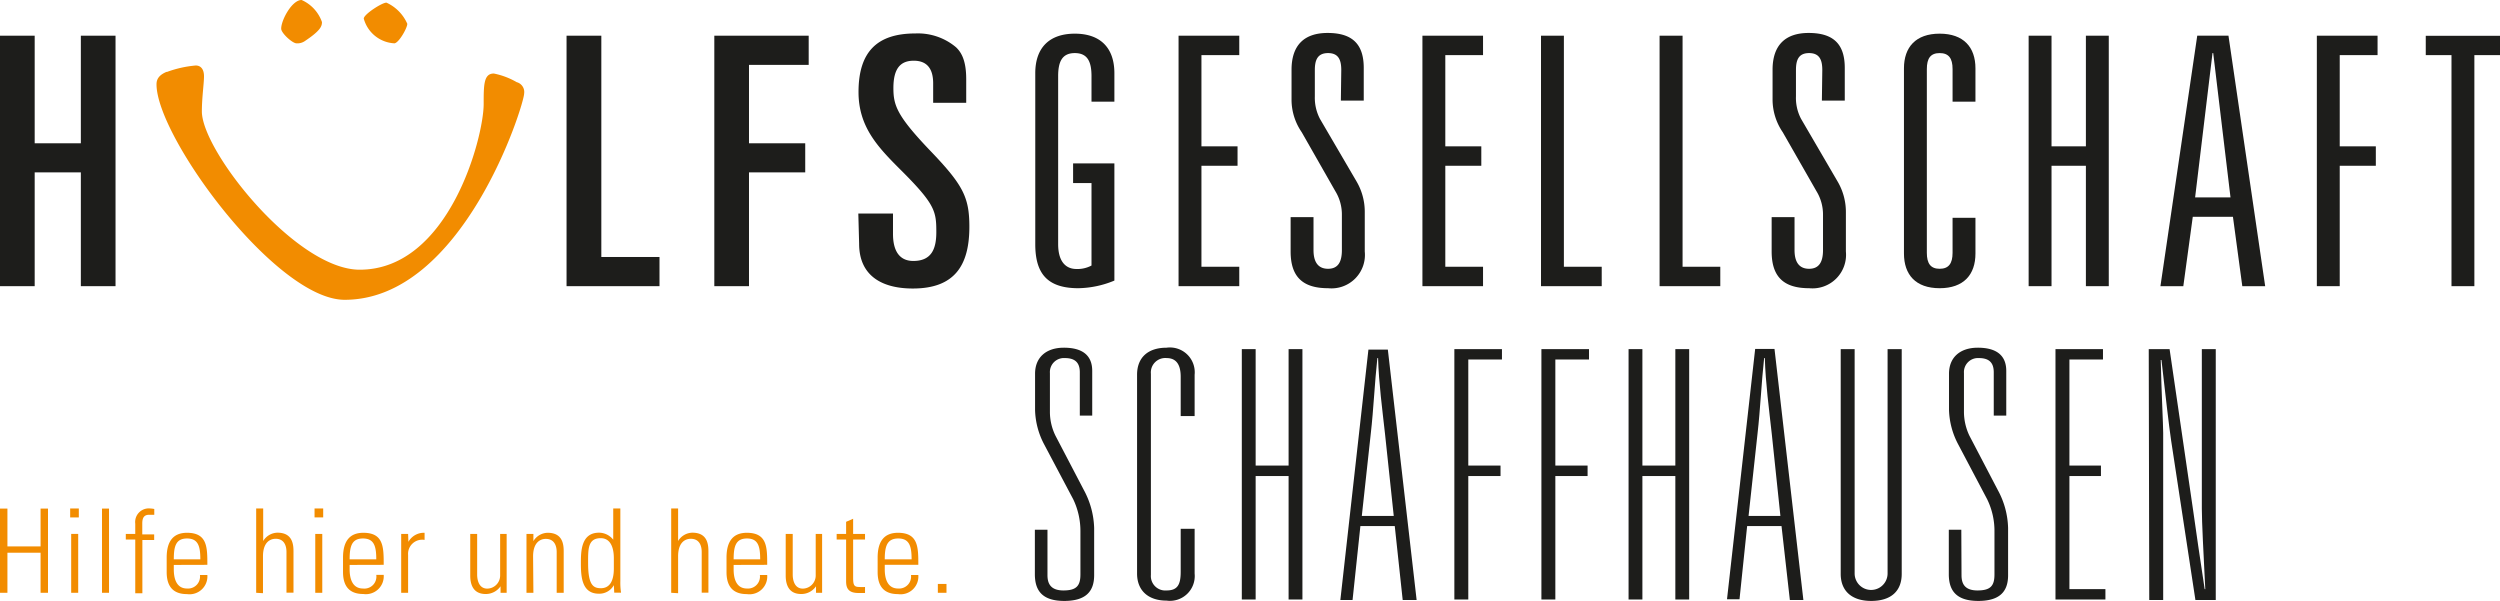 <svg xmlns="http://www.w3.org/2000/svg" viewBox="0 0 245.83 59.09"><defs><style>.cls-1{fill:#1d1d1b;}.cls-2{fill:#f28c00;}</style></defs><g id="Ebene_2" data-name="Ebene 2"><g id="Ebene_1-2" data-name="Ebene 1"><polygon class="cls-1" points="0 3.51 3.41 3.51 3.41 14.09 7.95 14.09 7.95 3.51 11.36 3.51 11.36 28.14 7.95 28.14 7.95 16.95 3.41 16.95 3.41 28.14 0 28.14 0 3.51"/><path class="cls-2" d="M38,.26a4.08,4.08,0,0,1,2.05,2.08c0,.43-.86,1.92-1.28,1.92a3.3,3.3,0,0,1-3-2.43c0-.42,1.79-1.57,2.22-1.57M29.66,0a3.71,3.71,0,0,1,2,2.17c0,.43-.17.86-1.7,1.88a1.3,1.3,0,0,1-.81.21c-.39,0-1.5-1-1.5-1.44,0-.86,1.07-2.82,2-2.82M16.4,7.08a10.89,10.89,0,0,1,2.85-.64c.47,0,.81.34.81,1.06s-.21,2.09-.21,3.46c0,3.88,9.25,15.56,15.52,15.56,8.78,0,12.19-13,12.19-16.29,0-1.87,0-3,1-3a7.36,7.36,0,0,1,2.25.85,1,1,0,0,1,.73,1.11c0,1.11-6,20.29-17.65,20.29-6.74,0-18.5-16-18.5-21.19,0-.55.29-.93,1-1.23"/><polygon class="cls-1" points="55.71 3.51 59.13 3.51 59.13 25.27 64.85 25.27 64.85 28.14 55.71 28.14 55.71 3.51"/><polygon class="cls-1" points="70.24 3.51 79.52 3.51 79.52 6.38 73.65 6.38 73.65 14.09 79.18 14.09 79.18 16.95 73.65 16.95 73.65 28.14 70.24 28.14 70.24 3.51"/><path class="cls-1" d="M84.4,21h3.41v2c0,1.64.61,2.66,2,2.66,1.81,0,2.26-1.22,2.26-2.83,0-2.08-.11-2.76-3.65-6.27-2.19-2.19-4-4.16-4-7.51,0-4,1.87-5.76,5.59-5.76a5.81,5.81,0,0,1,4,1.36c.58.55,1,1.4,1,3.14v2.32H91.76V8.19c0-1.4-.58-2.22-1.91-2.22s-2,.79-2,2.69c0,1.68.34,2.7,3.47,6,3.35,3.48,4,4.67,4,7.64,0,3.86-1.5,6.07-5.56,6.07-3.14,0-5.28-1.33-5.28-4.4Z"/><path class="cls-1" d="M105.52,16.07h4.06V27.59a9.55,9.55,0,0,1-3.55.75c-3.1,0-4.23-1.5-4.23-4.33V7.2c0-2.56,1.44-3.89,3.89-3.89s3.89,1.33,3.89,3.89V10h-2.25V7.5c0-1.36-.34-2.28-1.64-2.28s-1.64.92-1.64,2.28V24c0,2,1,2.45,1.78,2.45a2.92,2.92,0,0,0,1.5-.34V18h-1.81Z"/><polygon class="cls-1" points="115.89 3.51 121.86 3.51 121.86 5.42 118.14 5.42 118.14 14.39 121.69 14.39 121.69 16.3 118.14 16.3 118.14 26.23 121.86 26.23 121.86 28.14 115.89 28.14 115.89 3.51"/><path class="cls-1" d="M131.89,6.89c0-.95-.24-1.67-1.3-1.67s-1.3.72-1.3,1.67V9.48a4.48,4.48,0,0,0,.51,2.22l3.59,6.14a5.9,5.9,0,0,1,.81,3v3.89a3.29,3.29,0,0,1-3.61,3.61c-2.49,0-3.68-1.12-3.68-3.61V21.35h2.25v3.24c0,1.16.44,1.84,1.43,1.84s1.36-.68,1.36-1.84V21.15a4.4,4.4,0,0,0-.65-2.36L128,13a5.64,5.64,0,0,1-1-3.14v-3c0-2.43,1.26-3.62,3.55-3.62,2.52,0,3.55,1.19,3.55,3.44V9.89h-2.25Z"/><polygon class="cls-1" points="139.87 3.51 145.83 3.51 145.83 5.42 142.12 5.42 142.12 14.39 145.66 14.39 145.66 16.3 142.12 16.3 142.12 26.23 145.83 26.23 145.83 28.14 139.87 28.14 139.87 3.51"/><polygon class="cls-1" points="151.53 3.51 153.78 3.51 153.78 26.23 157.5 26.23 157.5 28.14 151.53 28.14 151.53 3.51"/><polygon class="cls-1" points="163.19 3.51 165.45 3.51 165.45 26.23 169.16 26.23 169.16 28.14 163.19 28.14 163.19 3.51"/><path class="cls-1" d="M179.19,6.89c0-.95-.24-1.67-1.3-1.67s-1.29.72-1.29,1.67V9.48a4.38,4.38,0,0,0,.51,2.22l3.58,6.14a5.91,5.91,0,0,1,.82,3v3.89a3.3,3.3,0,0,1-3.62,3.61c-2.49,0-3.68-1.12-3.68-3.61V21.35h2.25v3.24c0,1.16.44,1.84,1.43,1.84s1.37-.68,1.37-1.84V21.15a4.4,4.4,0,0,0-.65-2.36L175.3,13a5.72,5.72,0,0,1-1-3.14v-3c0-2.43,1.27-3.62,3.55-3.62,2.53,0,3.55,1.19,3.55,3.44V9.89h-2.25Z"/><path class="cls-1" d="M192,6.79c0-1.06-.38-1.57-1.27-1.57s-1.26.51-1.26,1.57V24.86c0,1.06.38,1.57,1.26,1.57s1.27-.51,1.27-1.57V21.42h2.25v3.51c0,2.08-1.16,3.41-3.52,3.41s-3.51-1.33-3.51-3.41V6.72c0-2.08,1.16-3.41,3.51-3.41s3.52,1.33,3.52,3.41V10H192Z"/><polygon class="cls-1" points="205.11 3.51 207.36 3.51 207.36 28.14 205.11 28.14 205.11 16.3 201.73 16.3 201.73 28.14 199.48 28.14 199.48 3.51 201.73 3.51 201.73 14.39 205.11 14.39 205.11 3.51"/><path class="cls-1" d="M217.63,5.22h-.07l-1.71,14.19h3.48Zm1.94,16.1h-3.95l-.93,6.82h-2.25l3.62-24.63h3.07l3.61,24.63h-2.25Z"/><polygon class="cls-1" points="227.82 3.51 233.79 3.51 233.79 5.42 230.07 5.42 230.07 14.39 233.62 14.39 233.62 16.3 230.07 16.3 230.07 28.14 227.82 28.14 227.82 3.51"/><polygon class="cls-1" points="241.06 5.42 238.53 5.42 238.53 3.52 245.83 3.52 245.83 5.42 243.31 5.42 243.31 28.14 241.06 28.14 241.06 5.42"/><path class="cls-1" d="M103,56.56c0,.82.31,1.5,1.57,1.5s1.67-.44,1.67-1.57V52.27a7.23,7.23,0,0,0-.71-3.18l-2.87-5.42a7.64,7.64,0,0,1-.88-3.34V36.75c0-1.61,1.09-2.56,2.83-2.56s2.79.68,2.79,2.28v4.4h-1.22V36.61c0-1-.52-1.4-1.47-1.4a1.38,1.38,0,0,0-1.47,1.47V40.5a5.31,5.31,0,0,0,.55,2.35l2.8,5.36a8.3,8.3,0,0,1,1,3.71v4.64c0,1.57-.79,2.53-2.94,2.53s-2.89-1-2.89-2.63V52.09H103Z"/><path class="cls-1" d="M111.81,36.85c0-1.71,1.09-2.66,2.9-2.66a2.44,2.44,0,0,1,2.76,2.66v4.06H116.1V37.05c0-1-.3-1.84-1.39-1.84a1.42,1.42,0,0,0-1.54,1.54V56.53a1.42,1.42,0,0,0,1.54,1.53c1.09,0,1.39-.58,1.39-1.84V52h1.37v4.4a2.44,2.44,0,0,1-2.76,2.66c-1.81,0-2.9-1-2.9-2.66Z"/><polygon class="cls-1" points="122.11 34.33 123.47 34.33 123.47 45.78 126.71 45.78 126.71 34.33 128.07 34.33 128.07 58.95 126.71 58.95 126.71 46.81 123.47 46.81 123.47 58.95 122.11 58.95 122.11 34.33"/><path class="cls-1" d="M137.05,50.73l-.86-8.08c-.27-2.46-.61-4.95-.68-7.44h-.07c-.27,2.46-.37,5-.65,7.44l-.88,8.08Zm.1,1h-3.38L133,59H131.8l2.76-24.62h1.91L139.3,59h-1.37Z"/><polygon class="cls-1" points="143.01 34.33 147.69 34.33 147.69 35.35 144.38 35.35 144.38 45.78 147.55 45.78 147.55 46.81 144.38 46.81 144.38 58.95 143.01 58.95 143.01 34.33"/><polygon class="cls-1" points="151.57 34.33 156.25 34.33 156.25 35.35 152.94 35.35 152.94 45.78 156.11 45.78 156.11 46.81 152.94 46.81 152.94 58.95 151.57 58.95 151.57 34.33"/><polygon class="cls-1" points="160.14 34.33 161.5 34.33 161.5 45.78 164.74 45.78 164.74 34.33 166.1 34.33 166.1 58.95 164.74 58.95 164.74 46.81 161.5 46.81 161.5 58.95 160.14 58.95 160.14 34.33"/><path class="cls-1" d="M175.07,50.73l-.85-8.08c-.27-2.46-.61-4.95-.68-7.44h-.07c-.27,2.46-.37,5-.65,7.44l-.88,8.08Zm.11,1H171.8l-.75,7.2h-1.23l2.77-24.62h1.9L177.33,59H176Z"/><path class="cls-1" d="M187,34.33v22.1c0,1.7-1.06,2.66-3,2.66s-3-1-3-2.66V34.33h1.37V56.39a1.62,1.62,0,1,0,3.24,0V34.33Z"/><path class="cls-1" d="M192.88,56.56c0,.82.3,1.5,1.57,1.5s1.67-.44,1.67-1.57V52.27a7.1,7.1,0,0,0-.72-3.18l-2.86-5.42a7.66,7.66,0,0,1-.89-3.34V36.75c0-1.61,1.09-2.56,2.83-2.56s2.8.68,2.8,2.28v4.4h-1.23V36.61c0-1-.51-1.4-1.47-1.4a1.38,1.38,0,0,0-1.46,1.47V40.5a5.44,5.44,0,0,0,.54,2.35l2.8,5.36a8.17,8.17,0,0,1,1,3.71v4.64c0,1.57-.78,2.53-2.93,2.53s-2.9-1-2.9-2.63V52.09h1.23Z"/><polygon class="cls-1" points="202.12 34.33 206.79 34.33 206.79 35.35 203.49 35.35 203.49 45.78 206.59 45.78 206.59 46.81 203.49 46.81 203.49 57.93 207.03 57.93 207.03 58.95 202.12 58.95 202.12 34.33"/><path class="cls-1" d="M211.29,34.33h2.05l2.32,15.89c.27,1.94.68,4.74,1.13,7.71h.06c-.17-3.41-.34-6.58-.34-7.92V34.33h1.37V59h-2l-2.39-15.69c-.2-1.33-.58-4.67-.95-7.91h-.07c.07,3.2.24,6.34.24,7.16V59h-1.37Z"/><polygon class="cls-2" points="0 58.29 0 50.01 0.73 50.01 0.73 53.73 3.99 53.73 3.99 50.01 4.72 50.01 4.72 58.29 3.99 58.29 3.99 54.35 0.73 54.35 0.73 58.29 0 58.29"/><path class="cls-2" d="M7,52.5v5.79h.69V52.5ZM6.9,50v.88h.85V50Z"/><rect class="cls-2" x="10.03" y="50.01" width="0.69" height="8.28"/><path class="cls-2" d="M13.3,53.05h-.93V52.5h.93v-1A1.34,1.34,0,0,1,14.78,50a2.3,2.3,0,0,1,.39.05v.57h-.52c-.66,0-.66.59-.66.93v1h1.17v.55H14v5.24H13.3Z"/><path class="cls-2" d="M19.7,55c0-1.28-.21-2.05-1.31-2.05s-1.3.77-1.3,2.05Zm-2.61.55V56c0,.8.21,1.87,1.3,1.87a1.18,1.18,0,0,0,1.27-1.33h.73a1.76,1.76,0,0,1-2,1.88c-1,0-2-.4-2-2.16V54.83c0-1.67.7-2.44,2-2.44,2,0,2,1.43,2,3.15Z"/><path class="cls-2" d="M25.19,58.29V50h.69v3.2h0a1.67,1.67,0,0,1,1.4-.82c1.43,0,1.58,1.06,1.58,1.82v4.08h-.69v-4c0-.67-.26-1.3-1.06-1.3-.62,0-1.25.42-1.25,1.72v3.63Z"/><path class="cls-2" d="M31,52.5v5.79h.69V52.5ZM30.93,50v.88h.85V50Z"/><path class="cls-2" d="M37,55c0-1.28-.21-2.05-1.31-2.05s-1.31.77-1.31,2.05Zm-2.62.55V56c0,.8.22,1.87,1.31,1.87A1.18,1.18,0,0,0,37,56.53h.73a1.76,1.76,0,0,1-2,1.88c-1,0-2-.4-2-2.16V54.83c0-1.67.7-2.44,2-2.44,2,0,2,1.43,2,3.15Z"/><path class="cls-2" d="M40.16,53.28h0a1.74,1.74,0,0,1,1.59-.89v.7a1.39,1.39,0,0,0-1.62,1.48v3.72h-.68V52.5h.68Z"/><path class="cls-2" d="M49.82,52.5v5.79h-.6v-.64h0a1.76,1.76,0,0,1-1.46.76c-1.19,0-1.52-.87-1.52-1.81V52.5h.68v4c0,.16,0,1.38,1,1.38a1.29,1.29,0,0,0,1.26-1.27V52.5Z"/><path class="cls-2" d="M52.45,58.29h-.68V52.5h.68v.71h0a1.67,1.67,0,0,1,1.4-.82c1.43,0,1.58,1.06,1.58,1.82v4.08h-.69v-4c0-.67-.26-1.3-1.07-1.3-.61,0-1.25.42-1.25,1.72Z"/><path class="cls-2" d="M60.36,55.92v-1c0-.35,0-2-1.29-2s-1.24,1.12-1.24,2.47c0,2.16.52,2.45,1.26,2.45s1.27-.53,1.27-1.94m0,1.64h0a1.63,1.63,0,0,1-1.47.84c-1.68,0-1.77-1.67-1.77-3,0-1.11,0-3,1.78-3a1.79,1.79,0,0,1,1.4.69h0V50H61v7.14a6.47,6.47,0,0,0,.07,1.14h-.67Z"/><path class="cls-2" d="M66,58.29V50h.68v3.2h0a1.67,1.67,0,0,1,1.4-.82c1.43,0,1.58,1.06,1.58,1.82v4.08H69v-4c0-.67-.26-1.3-1.07-1.3-.62,0-1.25.42-1.25,1.72v3.63Z"/><path class="cls-2" d="M74.75,55c0-1.28-.2-2.05-1.3-2.05s-1.31.77-1.31,2.05Zm-2.61.55V56c0,.8.21,1.87,1.31,1.87a1.18,1.18,0,0,0,1.27-1.33h.72a1.75,1.75,0,0,1-2,1.88c-1,0-2-.4-2-2.16V54.83c0-1.67.7-2.44,2-2.44,2,0,2,1.43,2,3.15Z"/><path class="cls-2" d="M80.84,52.5v5.79h-.6v-.64h0a1.74,1.74,0,0,1-1.46.76c-1.19,0-1.52-.87-1.52-1.81V52.5h.69v4c0,.16,0,1.38,1,1.38a1.29,1.29,0,0,0,1.26-1.27V52.5Z"/><path class="cls-2" d="M82.27,53.05V52.5h.93V51.31l.69-.3V52.5h1.17v.55H83.89v3.72c0,.76.08.95.63.95a4,4,0,0,0,.54,0v.59c-.21,0-.44,0-.65,0-.93,0-1.21-.42-1.21-1.13V53.05Z"/><path class="cls-2" d="M89.64,55c0-1.28-.21-2.05-1.31-2.05S87,53.71,87,55ZM87,55.54V56c0,.8.22,1.87,1.31,1.87a1.18,1.18,0,0,0,1.27-1.33h.72a1.75,1.75,0,0,1-2,1.88c-1,0-2-.4-2-2.16V54.83c0-1.67.7-2.44,2-2.44,2,0,2,1.43,2,3.15Z"/><rect class="cls-2" x="92.22" y="57.42" width="0.85" height="0.87"/></g></g></svg>